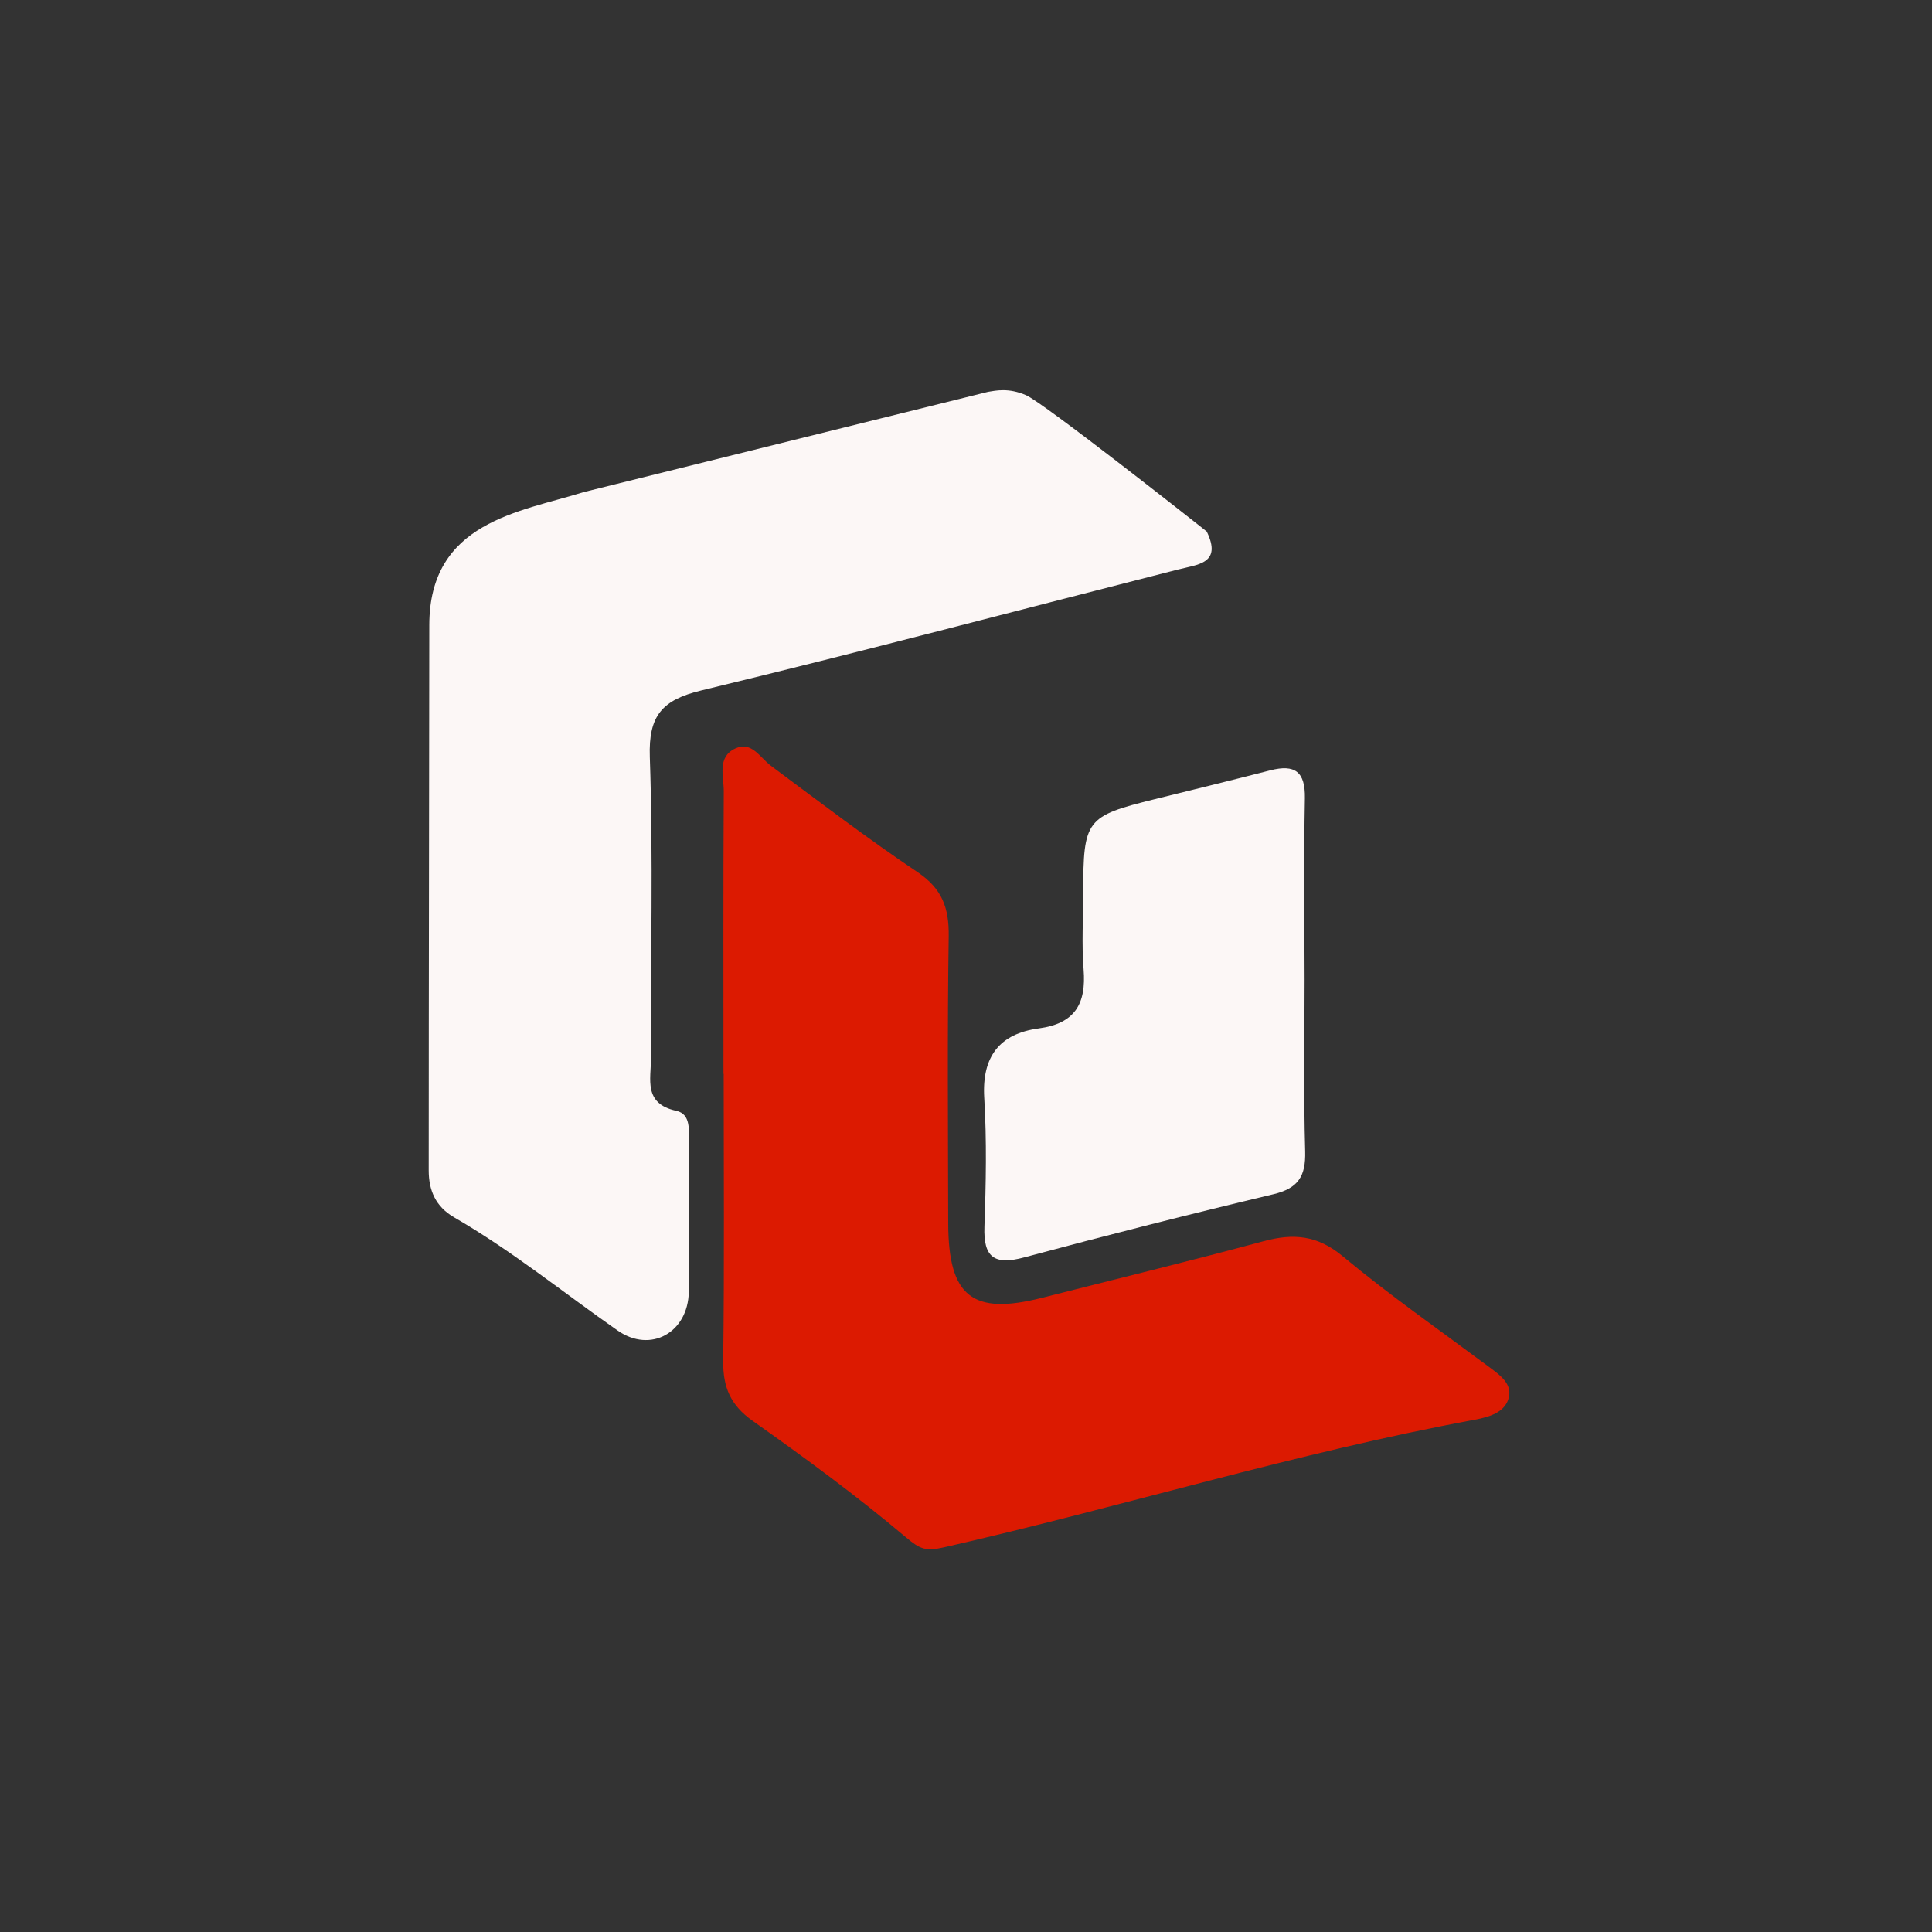<svg width="256" height="256" viewBox="0 0 256 256" fill="none" xmlns="http://www.w3.org/2000/svg">
<rect x="0" y="0" width="256" height="256" fill="#333333" stroke="none"/>
<g clip-path="url(#clip0_896_2568)">
<path d="M77.32 65.211C68.891 67.851 56.883 69.121 56.883 82.855C56.883 96.59 56.806 131.003 56.806 155.07C56.806 157.697 57.695 159.868 60.17 161.302C67.799 165.707 74.629 171.267 81.826 176.294C86.231 179.378 91.181 176.548 91.27 171.166C91.384 164.628 91.308 158.078 91.27 151.528C91.27 149.865 91.6 147.619 89.607 147.187C85.215 146.235 86.269 142.985 86.256 140.218C86.205 126.915 86.561 113.599 86.104 100.322C85.913 94.825 87.728 92.744 92.933 91.487C114.017 86.397 135 80.837 156.021 75.48C158.686 74.795 161.961 74.706 159.905 70.441C159.905 70.441 158.877 69.603 158.293 69.159C158.293 69.159 138.275 53.368 135.952 52.365C133.629 51.362 131.966 51.756 130.925 51.921" fill="#FCF7F6"/>
<path d="M95.865 142.249C95.865 129.784 95.827 117.306 95.903 104.841C95.903 102.86 94.989 100.284 97.452 99.167C99.61 98.189 100.689 100.373 102.161 101.477C108.584 106.262 114.969 111.124 121.621 115.592C124.858 117.776 125.759 120.34 125.708 124.059C125.518 136.74 125.619 149.421 125.645 162.102C125.67 171.813 128.843 174.314 138.084 171.965C147.871 169.477 157.696 167.091 167.445 164.463C171.393 163.397 174.566 163.663 177.93 166.469C184.099 171.597 190.687 176.205 197.123 180.99C198.684 182.158 200.588 183.402 199.827 185.497C199.23 187.147 197.402 187.756 195.397 188.124C171.672 192.504 148.62 199.676 125.124 205.02C122.674 205.578 121.938 205.299 120.072 203.725C113.573 198.241 106.693 193.189 99.737 188.277C96.792 186.195 95.789 183.821 95.827 180.318C95.992 167.637 95.891 154.956 95.891 142.275H95.84L95.865 142.249Z" fill="#DC1A01"/>
<path d="M172.865 129.796C172.865 137.387 172.726 144.978 172.941 152.556C173.03 155.844 172.04 157.456 168.727 158.243C157.684 160.871 146.691 163.663 135.723 166.608C131.776 167.675 130.29 166.646 130.443 162.521C130.646 156.834 130.76 151.122 130.417 145.461C130.087 139.99 132.461 136.968 137.64 136.27C142.464 135.623 143.949 132.983 143.581 128.438C143.314 125.087 143.53 121.698 143.53 118.321C143.543 108.585 143.885 108.154 153.012 105.894C158.115 104.638 163.231 103.381 168.321 102.073C171.583 101.236 172.967 102.251 172.903 105.767C172.751 113.777 172.853 121.787 172.865 129.796Z" fill="#FCF7F6"/>
</g>
<defs>
<clipPath id="clip0_896_2568">
<rect width="256" height="256" fill="white"/>
</clipPath>
</defs>
</svg>
